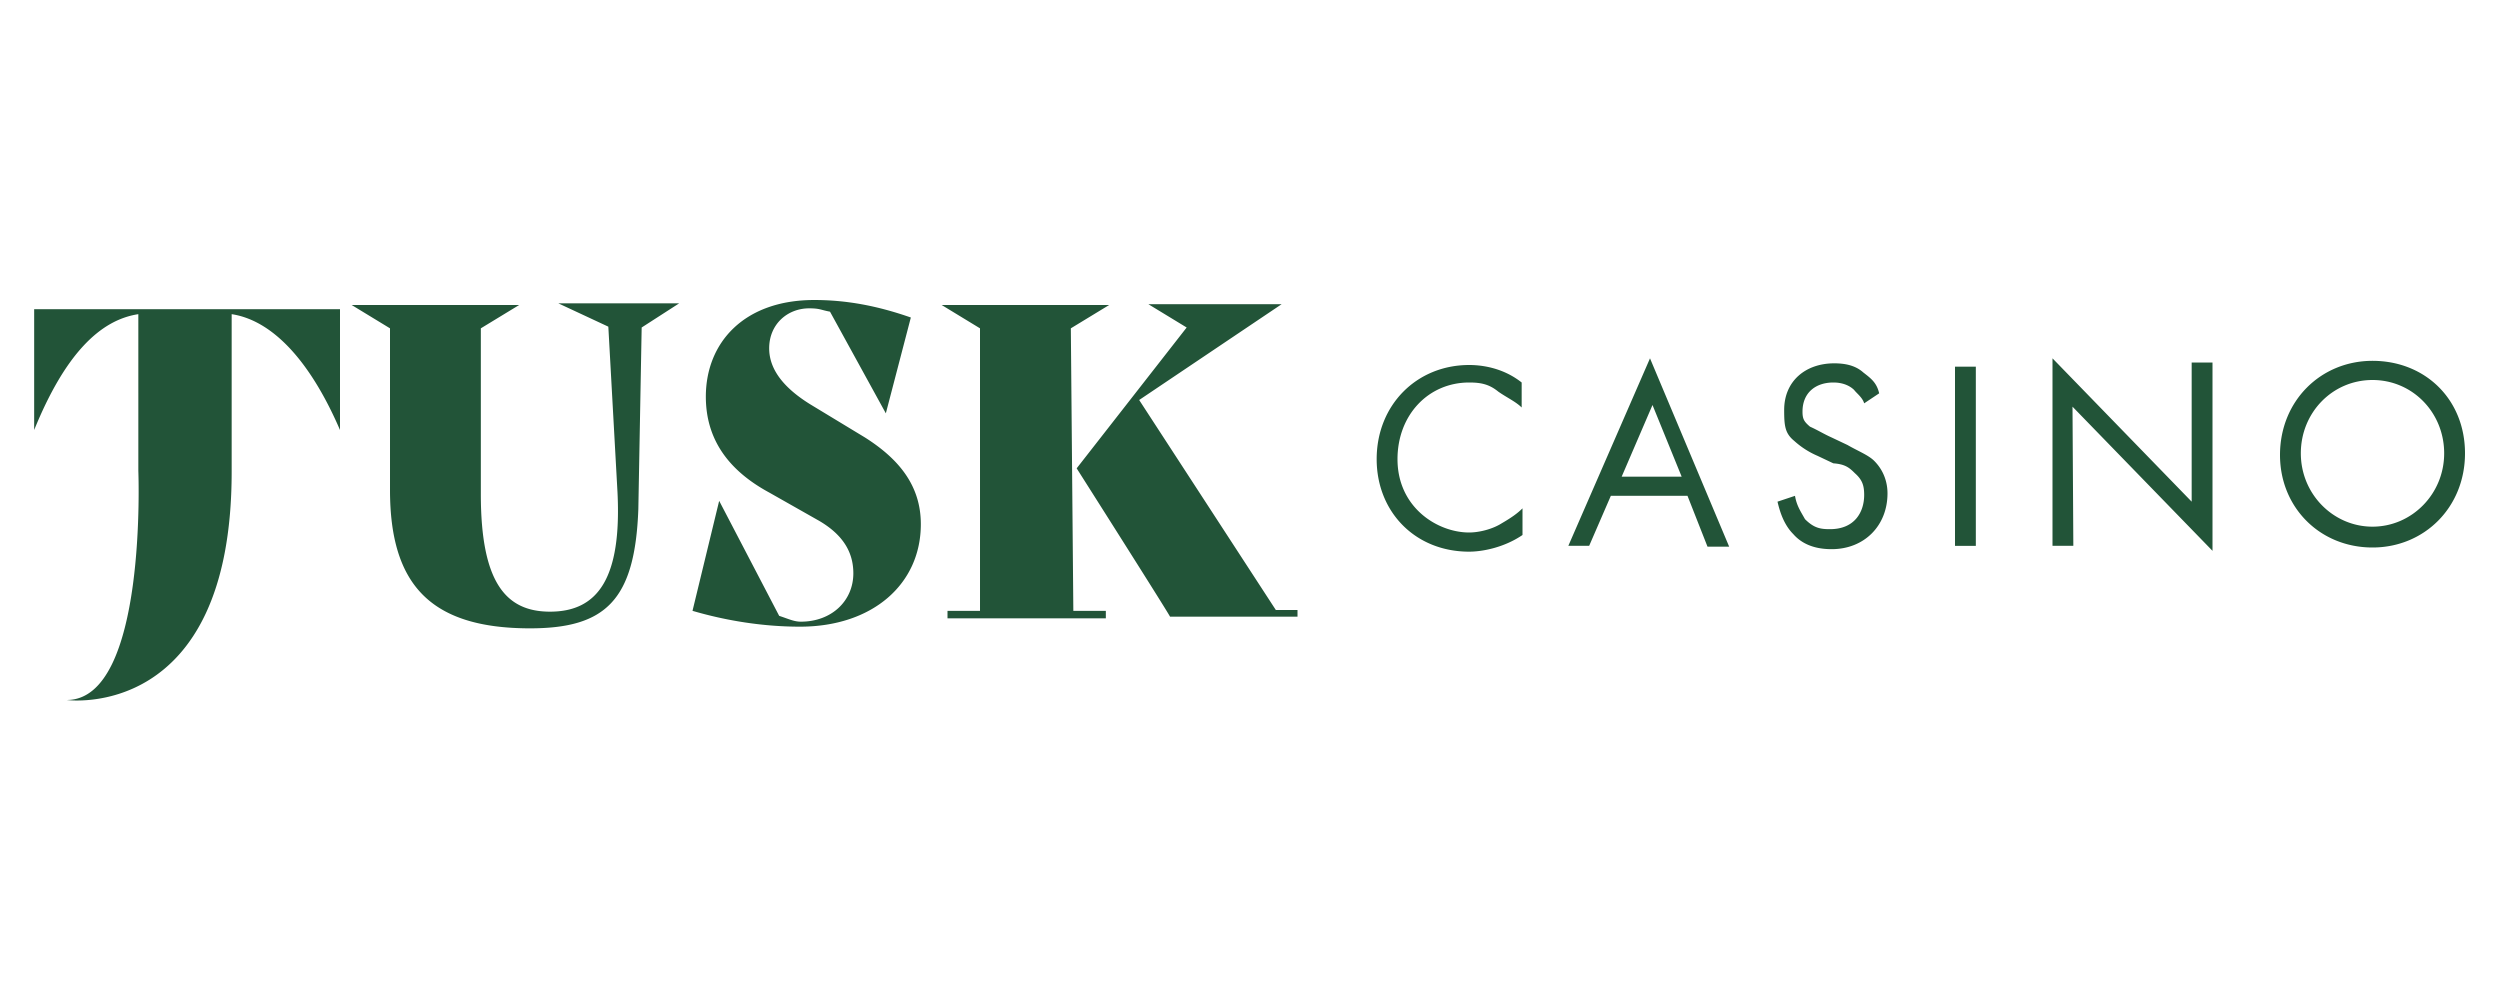 <svg xmlns="http://www.w3.org/2000/svg" width="300" height="120" fill-rule="evenodd" xmlns:v="https://www.betzillion.com"><path fill="#225438" d="M284.7 65.7c-6.3 0-11.1-4.8-11.1-11.1 0-6.5 4.9-11.3 11.1-11.3 6.3 0 11.1 4.6 11.1 11.1s-4.9 11.3-11.1 11.3zm0-20.1c-4.8 0-8.6 3.9-8.6 8.8s3.9 8.8 8.6 8.8 8.6-3.9 8.6-8.8-3.8-8.8-8.6-8.8zm-35.9 19.9h-2.5V43L263 60.2V43.5h2.5v22.6l-16.8-17.3.1 16.7h0zM234.6 44h2.5v21.5h-2.5V44zm-14.8 8.5l1.9.9c1.2.7 2.5 1.2 3.2 1.9 1.1 1.1 1.6 2.5 1.6 3.9 0 3.9-2.8 6.7-6.7 6.7-1.2 0-3.2-.2-4.6-1.8-1.1-1.1-1.6-2.6-1.9-3.9l2.1-.7c.2 1.2.7 1.9 1.2 2.8 1.1 1.1 1.9 1.2 3 1.2 3 0 4.1-2.1 4.1-4.1 0-1.1-.2-1.8-1.1-2.6-.7-.7-1.2-1.1-2.6-1.2l-1.9-.9a10.08 10.08 0 0 1-2.8-1.8c-1.1-.9-1.2-1.8-1.2-3.7 0-3.5 2.6-5.6 6-5.6 1.2 0 2.5.2 3.5 1.1.9.7 1.6 1.2 1.9 2.5l-1.8 1.2c-.2-.7-.9-1.2-1.2-1.6-.4-.4-1.2-.9-2.5-.9-2.1 0-3.7 1.2-3.7 3.5 0 .9.2 1.2.9 1.8.9.4 1.7.9 2.6 1.3h0zm-17.3 7h-9.2l-2.6 6h-2.5L198 43l9.5 22.6h-2.6l-2.4-6.1h0zm-4.2-10.9l-3.7 8.6h7.2l-3.5-8.6zm-22 17.6c-6.5 0-11.1-4.8-11.1-11.1 0-6.5 4.8-11.3 11.1-11.3 1.2 0 3.9.2 6.3 2.1v3c-.7-.7-1.8-1.2-2.8-1.9-1.1-.9-2.1-1.1-3.5-1.1-4.9 0-8.6 3.9-8.6 9.2 0 5.8 4.8 8.8 8.6 8.8 1.2 0 2.8-.4 3.9-1.1 1.2-.7 1.9-1.2 2.5-1.8v3.2c-2.2 1.5-4.8 2-6.4 2zm-47.1-10l13.2-16.9-4.6-2.8h16L136.7 48l16.4 25.2h2.6v.8h-15.3c.1 0-11.2-17.8-11.2-17.8zm-.4 17.1h3.9v.9h-19v-.9h3.9V39.4l-4.6-2.8h20.1l-4.6 2.8.3 33.9zm-25-20.8c4.1 2.6 6.7 5.8 6.7 10.4 0 7.2-5.8 12.3-14.5 12.3-4.4 0-8.8-.7-12.9-1.9l3.2-13.2 7.2 13.8c1.2.4 1.8.7 2.6.7 3.7 0 6.3-2.5 6.3-5.8 0-2.5-1.2-4.6-4.1-6.3l-6-3.4c-4.8-2.6-7.6-6.3-7.6-11.5 0-6.5 4.6-11.6 13-11.6 3.9 0 7.6.7 11.6 2.1l-3 11.5-6.7-12.2c-1.1-.2-1.2-.4-2.5-.4-2.6 0-4.8 1.9-4.8 4.8 0 2.1 1.2 4.4 4.9 6.7l6.6 4zm-27.2 8.6c-.4 10.9-3.9 14.3-13 14.3-12 0-16.8-5.3-16.8-16.6V39.4l-4.6-2.8h20.1l-4.6 2.8v19.9c0 10.6 3 14.1 8.3 14.1 5.8 0 8.6-4.1 8.1-14.3L73 39.2l-6-2.8h14.5L77 39.3l-.4 21.8zM27.8 37.7v18.9C27.8 86.7 8 84 8 84c9.7 0 8.6-27.5 8.6-27.5V37.7c-4.6.7-8.8 4.8-12.5 13.9V37.1h36.7v14.5c-3.8-8.8-8.4-13.2-13-13.9z"/></svg>